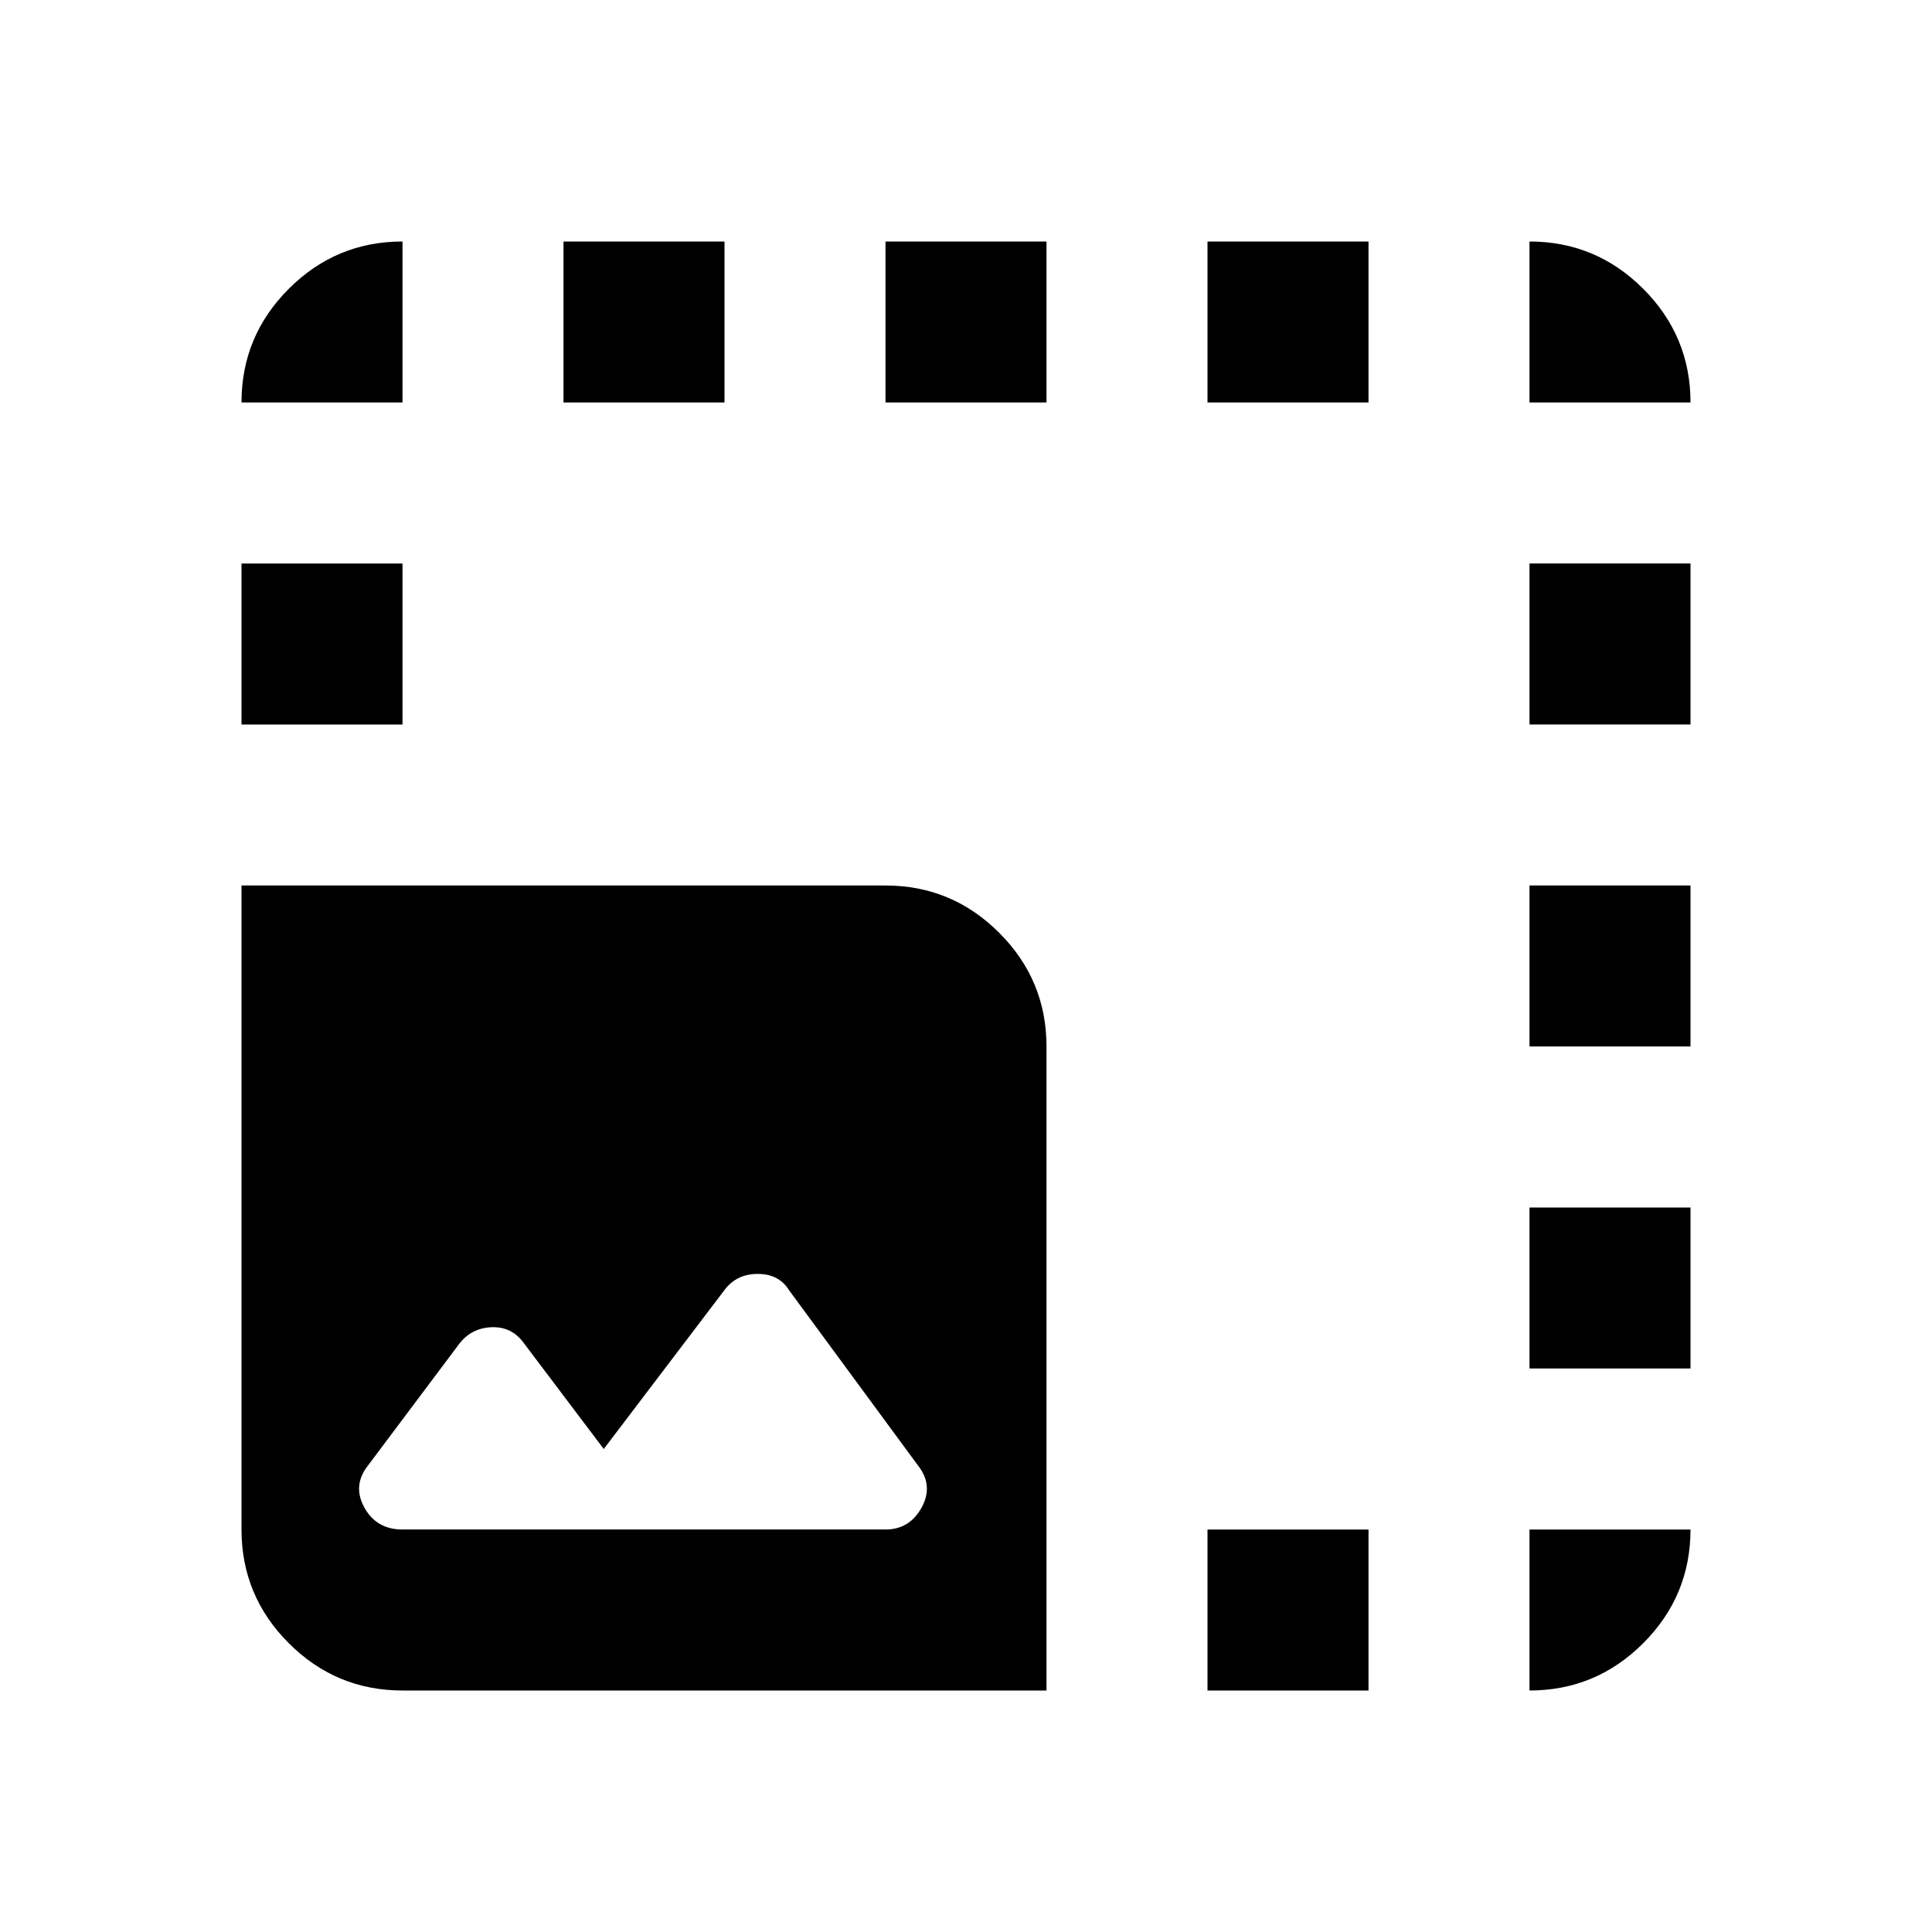 <svg xmlns="http://www.w3.org/2000/svg" height="24" viewBox="0 96 960 960" width="24">
  <path d="M200 936q-33 0-56.5-23.5T120 856V536h320q33 0 56.5 23.5T520 616v320H200Zm-80-480v-80h80v80h-80Zm0-160q0-33 23.5-56.5T200 216v80h-80Zm80 560h240q12 0 18-11t-2-21l-64-87q-5-8-15.5-8t-16.5 8l-60 79-40-53q-6-8-16-7.5t-16 8.5l-45 60q-8 10-2 21t19 11Zm80-560v-80h80v80h-80Zm160 0v-80h80v80h-80Zm160 640v-80h80v80h-80Zm0-640v-80h80v80h-80Zm160 640v-80h80q0 33-23.5 56.5T760 936Zm0-160v-80h80v80h-80Zm0-160v-80h80v80h-80Zm0-160v-80h80v80h-80Zm0-160v-80q33 0 56.5 23.5T840 296h-80Z" />
</svg>